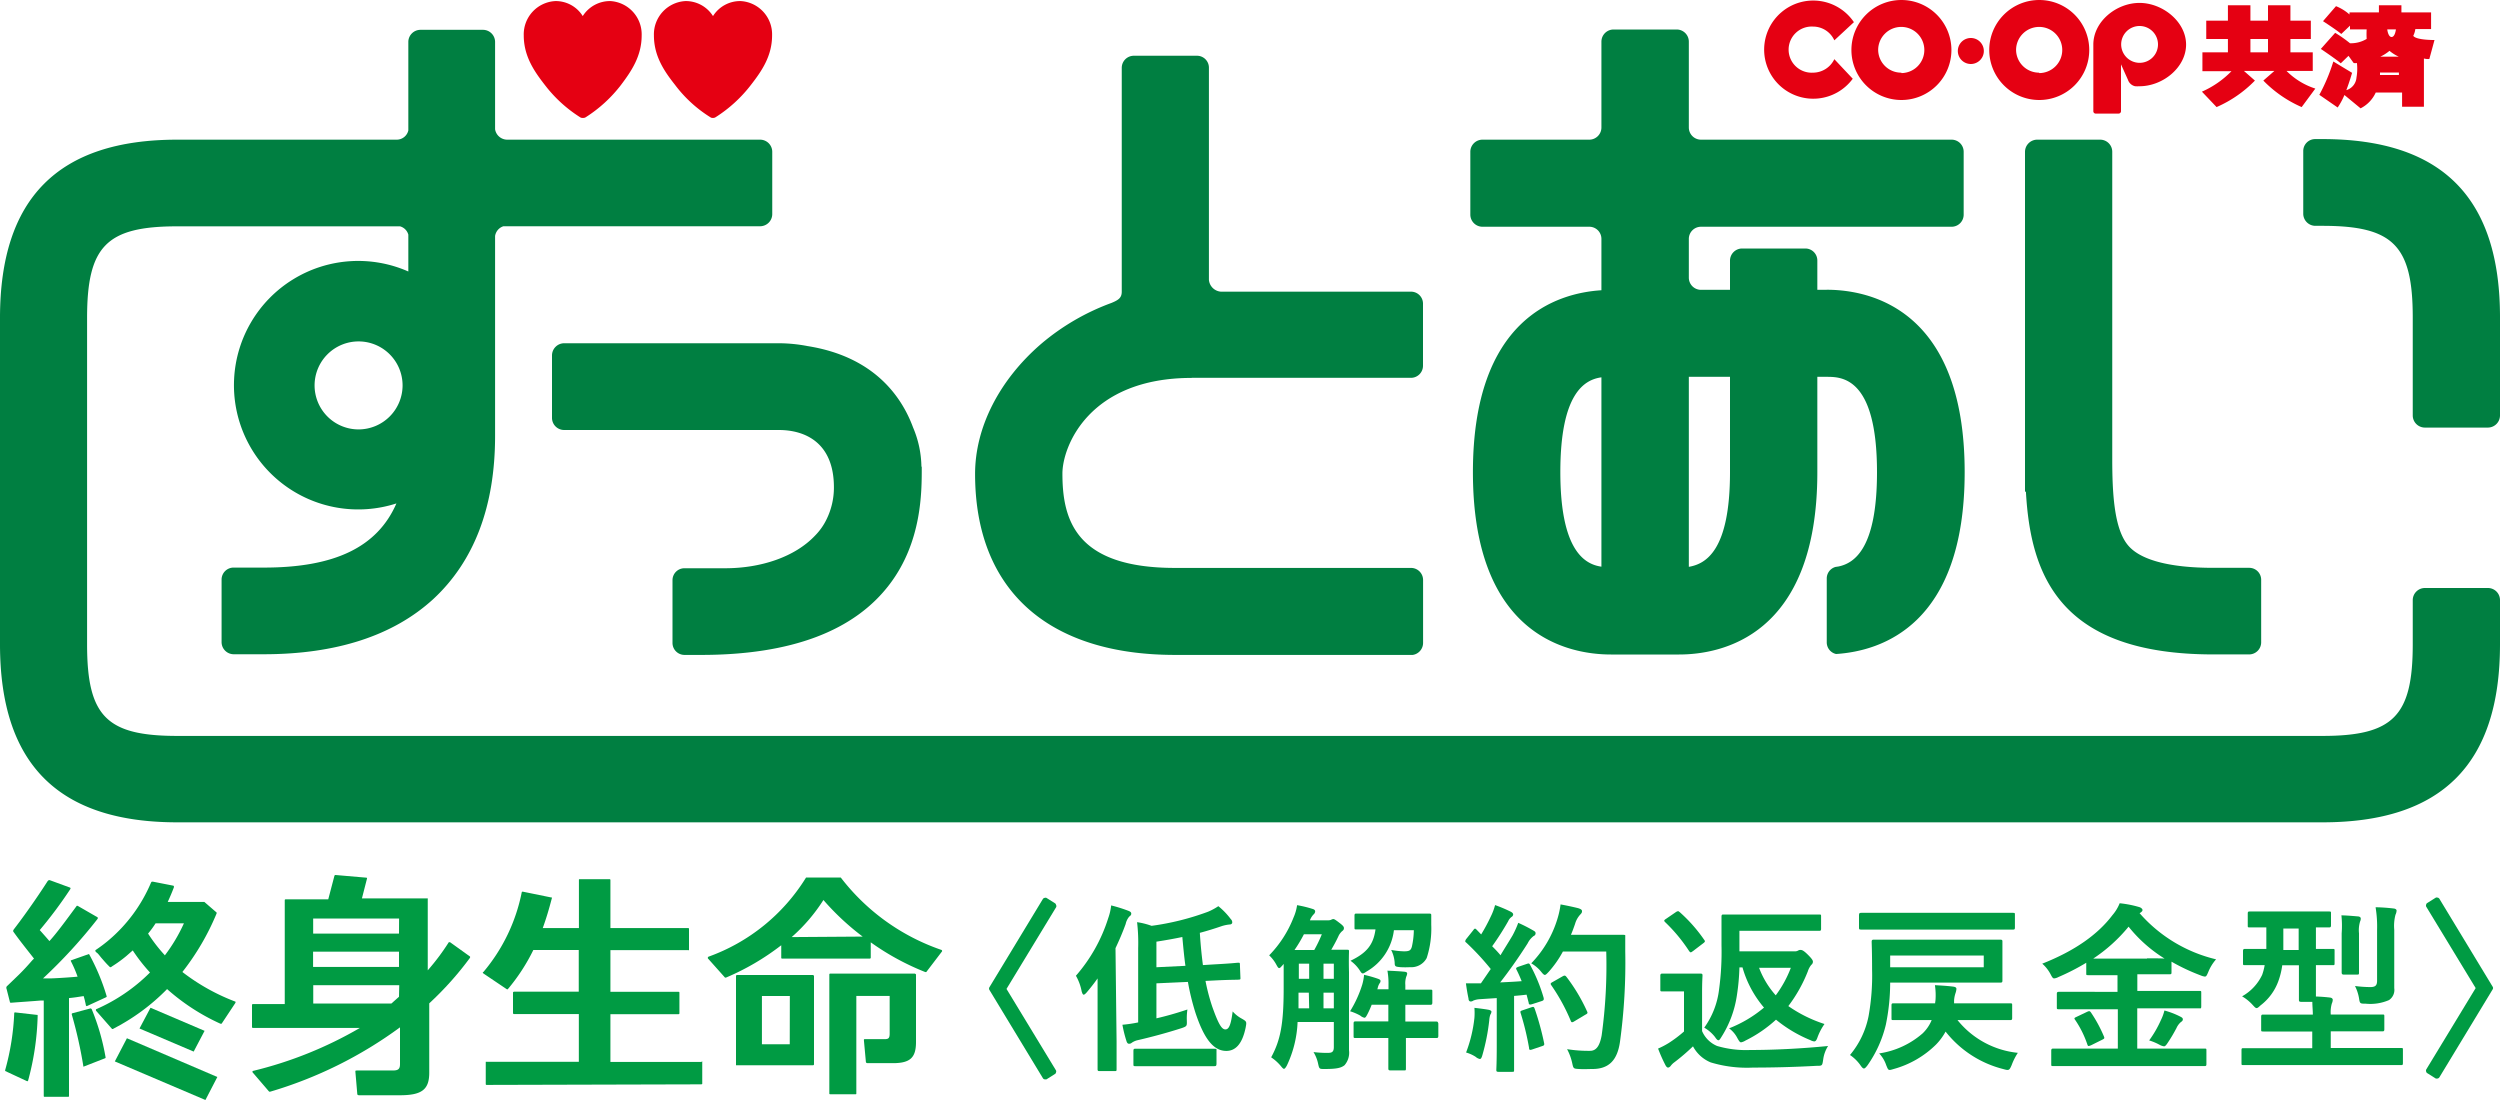 <svg xmlns="http://www.w3.org/2000/svg" viewBox="0 0 300 132">
  <defs>
    <style>
      .a {
        fill: #009b43;
      }

      .b {
        fill: #e50012;
      }

      .c {
        fill: #007f41;
      }
    </style>
  </defs>
  <g>
    <g>
      <g>
        <path class="a" d="M10.9,121l-2.22.59-.07.06v.08A52.44,52.44,0,0,1,10,127.93l0,.06,0,0,.05,0,2.56-1a.09.09,0,0,0,.06-.11A27.11,27.11,0,0,0,11,121.09s-.07-.07-.11-.07Z"/>
        <path class="a" d="M4.47,121.79l-2.64-.3H1.76l-.05.06a29.86,29.86,0,0,1-1.09,6.86c0,.06,0,.11,0,.11l2.62,1.22h.08l.05-.06a32.41,32.41,0,0,0,1.15-7.8c0-.06,0-.09-.09-.11Z"/>
        <path class="a" d="M54,113.06l-.09,0-.05,0a27.31,27.31,0,0,1-2.53,3.38l0-8.53a.19.19,0,0,0,0-.1l-7.9,0,.61-2.38a.08.08,0,0,0-.08-.11L40.26,105a.14.14,0,0,0-.13.1l-.74,2.82H34.28s-.11,0-.11.1l0,12.47H30.36a.11.11,0,0,0-.12.11v2.65a.11.11,0,0,0,.12.1l12.83,0a47.74,47.74,0,0,1-12.83,5.16s-.06,0-.06.07v.09l2,2.33s.06,0,.13,0A50.27,50.27,0,0,0,48,123.28v4.39c0,.6-.19.79-.87.79H42.82c-.14,0-.19,0-.17.2,0,0,.17,1.94.22,2.57,0,.15.08.2.24.2H48c2.64,0,3.51-.7,3.51-2.71l0-8.32a38.44,38.44,0,0,0,4.9-5.48s0-.1,0-.13L54,113.06Zm-6.12,6.55-.91.81H37.59l0-2.2,10.32,0Zm0-3.58-10.31,0V114.2l10.31,0Zm0-4-10.3,0v-1.81l10.31,0Z"/>
        <polygon class="a" points="13.78 127.37 24.65 132 26.08 129.24 15.23 124.59 13.78 127.37 13.78 127.37"/>
        <polygon class="a" points="18.06 120.93 16.74 123.42 23.24 126.19 24.55 123.7 18.06 120.93 18.06 120.93"/>
        <path class="a" d="M21.9,116.62a29.78,29.78,0,0,0,4.09-7,.2.2,0,0,0,0-.12l-1.47-1.27-.06,0H20.13c.26-.57.52-1.17.74-1.76,0-.16,0-.17-.13-.2l-2.39-.47c-.16,0-.16,0-.23.12a18.45,18.45,0,0,1-5.19,7,17.47,17.47,0,0,1-1.42,1.06c-.17.11,0,.27.14.37s.36.41.53.61c.31.35.6.7.92,1,.11.14.19.14.35,0a15.4,15.4,0,0,0,1.69-1.22l.79-.69A20.77,20.77,0,0,0,18,116.7a21,21,0,0,1-6.49,4.42s0,0,0,.07l0,.08,1.94,2.21.08,0,0,0a25,25,0,0,0,6.52-4.79,25.39,25.39,0,0,0,6.41,4.16s.09,0,.13,0l1.67-2.52a.15.15,0,0,0,0-.06.22.22,0,0,0,0-.07,24.62,24.62,0,0,1-6.36-3.55Zm-2.13-2a18.69,18.69,0,0,1-2-2.59,11.72,11.72,0,0,0,.9-1.23h3.4A19.77,19.77,0,0,1,19.77,114.66Z"/>
        <path class="a" d="M10.18,120.07a5.87,5.87,0,0,1,.13.59l.06.07.06,0,2.3-1.06a.17.17,0,0,0,.08-.09,25.38,25.38,0,0,0-2.13-5.1l0,0-2.13.75-.05,0v.1a14.86,14.86,0,0,1,.81,1.87c-.73.07-2.29.18-3.25.21l-.9,0a61.25,61.25,0,0,0,6.57-7.17v-.06l0-.09L9.32,108.7a.23.23,0,0,0-.11,0C8,110.34,6.79,112,5.93,112.93c-.26-.31-.68-.78-1.16-1.32a52.55,52.55,0,0,0,3.61-4.83c.13-.19.12-.25-.09-.31L6,105.63a.27.27,0,0,0-.17,0l-.11.1c-.72,1.13-2.35,3.57-4.06,5.79-.08.13-.13.21,0,.36.78,1.09,1.6,2.1,2.42,3.15l-.22.22c-.5.58-1,1.13-1.59,1.71L.89,118.29a.3.3,0,0,0-.1.38l.4,1.57c0,.06.07.09.12.09,1.73-.13,2.55-.18,3.61-.27l.33,0,0,11.46a.09.09,0,0,0,.09.1H8.2s.08,0,.08-.1l0-11.75c.74-.07,1.09-.14,1.76-.24.06.21.11.4.16.59Z"/>
        <path class="a" d="M84.25,127.43l-11,0v-5.73l8.17,0a.1.1,0,0,0,.11-.1l0-2.48a.09.09,0,0,0-.09-.1l-8.19,0v-5l9.34,0a.14.14,0,0,0,.09,0v-2.55s0-.1-.09-.1l-9.34,0,0-5.77a.1.1,0,0,0-.1-.1H69.6c-.09,0-.13,0-.13.1l0,5.77-4.34,0c.43-1.2.71-2.13,1.1-3.61l0-.06a.14.14,0,0,0-.06,0L62.74,107c-.06,0-.1,0-.13.07A21.25,21.25,0,0,1,58,116.65c-.06,0-.06,0-.06.08l.06.08,2.82,1.9a.18.18,0,0,0,.11,0A22.87,22.87,0,0,0,64,114h5.45v5l-7.78,0s-.11.05-.11.1v2.48a.13.13,0,0,0,.11.11l7.79,0,0,5.73-11.07,0a.14.14,0,0,0-.1,0v2.66a.1.1,0,0,0,.1.11l25.79-.07s.09-.05.09-.05v-2.66a.1.1,0,0,0-.09-.1Z"/>
        <path class="a" d="M113,114a25.79,25.79,0,0,1-12.11-8.7l-.1,0h-4l-.06,0A22.82,22.82,0,0,1,85,114.81l-.06.08V115L87,117.31l.06,0,.06,0a29.7,29.7,0,0,0,6.63-3.88v1.5a.09.09,0,0,0,.09.1l10.53,0a.11.11,0,0,0,.12-.11v-1.84a30.55,30.55,0,0,0,6.55,3.57l.11,0,1.9-2.49a.14.14,0,0,0,0-.07A.14.14,0,0,0,113,114Zm-18-1.55A20.58,20.58,0,0,0,98.81,108a30.54,30.54,0,0,0,4.71,4.39Z"/>
        <path class="a" d="M109.83,116.83l-10.2,0a.11.11,0,0,0-.11.1l0,14.28c0,.05,0,.1.13.1l3,0c.07,0,.11,0,.11-.09l0-11.71h4V124c0,.57-.12.7-.63.7l-2.32,0c-.12,0-.15,0-.14.15l.23,2.51c0,.15.07.22.23.22l3,0c2.09,0,2.79-.65,2.79-2.54l0-8.07s0-.1-.1-.1Z"/>
        <path class="a" d="M97.63,117H88.44a.14.14,0,0,0-.12.12l0,10.62,0,.09,9.26,0a.12.12,0,0,0,.1-.1l0-10.62s-.06-.1-.12-.1Zm-2.86,8.31H91.43l0-5.79h3.35Z"/>
      </g>
      <g>
        <path class="a" d="M126.72,108.58a.27.27,0,0,0-.14-.2l-1-.63a.29.29,0,0,0-.24,0,.3.3,0,0,0-.2.14l-6.41,10.58a.31.31,0,0,0,0,.32l6.41,10.58a.32.32,0,0,0,.19.15h.08a.33.33,0,0,0,.17,0l1-.63a.27.27,0,0,0,.14-.2.29.29,0,0,0,0-.24l-5.94-9.78,5.94-9.78A.29.29,0,0,0,126.72,108.58Z"/>
        <path class="a" d="M145.72,125.85c-.13,0-.76,0-2.65,0H138.9c-1.89,0-2.54,0-2.67,0s-.22,0-.22.23v1.6c0,.24,0,.26.22.26s.78,0,2.67,0h4.17c1.89,0,2.52,0,2.65,0s.26,0,.26-.26v-1.6C146,125.87,146,125.85,145.72,125.85Z"/>
        <path class="a" d="M149,122.23a3.9,3.9,0,0,1-1.08-.86c-.2,1.53-.42,2.16-.87,2.16s-.83-.63-1.57-2.7a23.91,23.91,0,0,1-.82-3.12l1.19-.06c1.87-.09,2.54-.07,2.76-.09s.26,0,.24-.26l-.06-1.51c0-.24,0-.28-.27-.26s-.84.09-2.71.19l-1.46.09c-.15-1.15-.28-2.42-.37-3.87.9-.24,1.74-.5,2.61-.8a4.68,4.68,0,0,1,.94-.2c.21,0,.34-.1.34-.25a.52.52,0,0,0-.17-.39,8.53,8.53,0,0,0-1.5-1.56,6.92,6.92,0,0,1-1.24.67,31.38,31.38,0,0,1-6.77,1.69,8.87,8.87,0,0,0-1.74-.44,21.51,21.51,0,0,1,.13,3.12v8.91a15.77,15.77,0,0,1-1.89.28,14.73,14.73,0,0,0,.5,2c.06.17.15.28.28.28a.46.46,0,0,0,.33-.11,2,2,0,0,1,.73-.32c1.61-.37,3.55-.89,5.28-1.45.63-.22.63-.26.61-.91a7.22,7.22,0,0,1,.07-1.32c-1.37.46-2.59.8-3.72,1.06V118l3.78-.17a28.58,28.58,0,0,0,.91,3.72c1,3,2.11,4.56,3.7,4.56,1,0,1.89-.69,2.32-2.81C149.61,122.6,149.61,122.58,149,122.23Zm-10.23-6.16V113c1.09-.17,2.11-.35,3.11-.56.11,1.21.22,2.38.37,3.46Z"/>
        <path class="a" d="M133.86,113.78c.44-.93.85-1.88,1.22-2.9a2.08,2.08,0,0,1,.43-.89c.18-.13.24-.21.24-.36s-.11-.24-.34-.33a17.4,17.4,0,0,0-2.07-.65,6.7,6.7,0,0,1-.35,1.52,19.32,19.32,0,0,1-3.88,6.92,5.94,5.94,0,0,1,.69,1.88c.09.28.15.39.24.39s.2-.09.37-.28c.46-.54.89-1.09,1.3-1.67,0,1,0,1.9,0,2.68V125c0,2.12,0,3.16,0,3.29s0,.24.21.24h1.83c.21,0,.24,0,.24-.24s0-1.17,0-3.29Z"/>
        <path class="a" d="M161.88,114.21c0-.22,0-.24-.26-.24s-.59,0-1.87,0c.28-.48.57-1,.85-1.6a1.84,1.84,0,0,1,.43-.61c.2-.15.24-.24.24-.39s-.08-.28-.54-.63-.61-.45-.72-.45a.49.49,0,0,0-.28.09,1.11,1.11,0,0,1-.41.06h-2.13a2,2,0,0,1,.46-.73.49.49,0,0,0,.17-.35c0-.13-.11-.24-.35-.3a13.55,13.55,0,0,0-1.82-.44,5.53,5.53,0,0,1-.42,1.47,13.54,13.54,0,0,1-2.93,4.55,4.37,4.37,0,0,1,.85,1.1c.15.28.24.43.35.43s.19-.11.37-.3l.17-.2v2.92c0,4.24-.37,6.21-1.5,8.29a5.47,5.47,0,0,1,1.24,1.14c.13.15.22.24.3.24s.2-.13.35-.41a13.36,13.36,0,0,0,1.28-5.21h4.35v3c0,.52-.18.68-.57.7s-1.11,0-1.87-.09a4.34,4.34,0,0,1,.55,1.38c.15.67.15.65.82.65,1.41,0,1.94-.13,2.35-.45a2.28,2.28,0,0,0,.54-1.8c0-.86,0-1.92,0-2.9v-6.46C161.84,115.14,161.88,114.34,161.88,114.21ZM157.1,121h-1.28c0-.56,0-1.21,0-1.88h1.24Zm0-3.54h-1.24v-1.82h1.24Zm.61-3.46h-2.37a16.84,16.84,0,0,0,1.13-1.89h2.15A15.71,15.71,0,0,1,157.71,114Zm2.35,7h-1.24v-1.88h1.24Zm0-3.54h-1.24v-1.82h1.24Z"/>
        <path class="a" d="M172.29,122.58c-.13,0-.76,0-2.65,0h-1v-2c2.15,0,2.91,0,3,0s.24,0,.24-.25V119c0-.22,0-.24-.24-.24s-.89,0-3,0v-.56a2.6,2.6,0,0,1,.11-1,1.14,1.14,0,0,0,.11-.37c0-.13-.09-.19-.29-.22-.6-.06-1.37-.1-2.08-.13a8.55,8.55,0,0,1,.13,1.67v.56h-1.35l.05-.11a1.58,1.58,0,0,1,.28-.67.35.35,0,0,0,.06-.23c0-.11-.11-.18-.34-.26a14.26,14.26,0,0,0-1.63-.46,6.32,6.32,0,0,1-.22,1.17,13.86,13.86,0,0,1-1.46,3.2,6.4,6.4,0,0,1,1.22.52,1.11,1.11,0,0,0,.5.26c.13,0,.22-.15.39-.48s.33-.69.48-1.08h2v2h-1.26c-1.89,0-2.54,0-2.67,0s-.24,0-.24.24v1.49c0,.24,0,.26.24.26s.78,0,2.67,0h1.26v.86c0,1.8,0,2.66,0,2.79s0,.24.27.24h1.6c.22,0,.24,0,.24-.24s0-1,0-2.79v-.86h1c1.89,0,2.52,0,2.65,0s.24,0,.24-.26v-1.49C172.53,122.6,172.5,122.58,172.29,122.58Z"/>
        <path class="a" d="M162.06,115.29a4.36,4.36,0,0,1,1.06,1.08c.2.31.28.44.41.44s.24-.09.48-.24a6.61,6.61,0,0,0,3.26-4.95h2.39a9.53,9.53,0,0,1-.24,2c-.13.43-.3.54-.94.54a9.49,9.49,0,0,1-1.54-.17,4.15,4.15,0,0,1,.42,1.51c0,.5.1.5.69.56a9.73,9.73,0,0,0,1.15,0,2.09,2.09,0,0,0,2-1.09,11.37,11.37,0,0,0,.55-4l0-1.09c0-.19,0-.25-.26-.25s-.74,0-2.52,0h-3.67c-1.8,0-2.39,0-2.52,0s-.24,0-.24.23v1.43c0,.22,0,.24.24.24s.67,0,2.28,0C164.81,113.37,164,114.36,162.06,115.29Z"/>
        <path class="a" d="M194.81,112.18c-.13,0-.63,0-2.19,0h-4.11c.19-.43.35-.89.5-1.32a2.74,2.74,0,0,1,.61-1.1c.19-.2.22-.26.22-.43s-.18-.26-.46-.35c-.44-.11-1.28-.3-2.11-.45a10.49,10.49,0,0,1-.41,1.83,13.12,13.12,0,0,1-3.11,5.24,4.22,4.22,0,0,1,1.18,1c.21.26.34.39.45.39s.24-.13.48-.39a12.47,12.47,0,0,0,1.69-2.42h5.2a61.49,61.49,0,0,1-.55,10.06c-.21,1.14-.58,1.86-1.39,1.86a16.35,16.35,0,0,1-2.76-.2,6.38,6.38,0,0,1,.61,1.65c.15.69.15.69.81.73s1.17,0,1.62,0c2,0,3-1.08,3.31-3.28a69.78,69.78,0,0,0,.63-10.84c0-.6,0-1.19,0-1.79C195.07,112.22,195,112.18,194.81,112.18Z"/>
        <path class="a" d="M184.17,121.07c-.09-.24-.13-.29-.39-.2l-1.09.37c-.26.09-.28.13-.2.37a33.08,33.08,0,0,1,1,4.15c0,.22.07.28.39.17l1.15-.39c.28-.08.31-.15.26-.39A33.34,33.34,0,0,0,184.17,121.07Z"/>
        <path class="a" d="M188.88,122.58l1.37-.82c.26-.13.3-.2.19-.41a20.91,20.91,0,0,0-2.47-4.13c-.13-.15-.2-.2-.44-.07l-1.21.69c-.29.15-.29.22-.13.44a22.78,22.78,0,0,1,2.28,4.17C188.55,122.69,188.64,122.73,188.88,122.58Z"/>
        <path class="a" d="M178.61,121.17c-.44-.08-1-.15-1.68-.23a7.89,7.89,0,0,1,0,1.21,16.46,16.46,0,0,1-1,4.15,4.35,4.35,0,0,1,1.15.52,1.11,1.11,0,0,0,.5.26c.13,0,.22-.15.31-.48a24.77,24.77,0,0,0,.82-4.15,2.54,2.54,0,0,1,.13-.69.73.73,0,0,0,.13-.33C179,121.33,178.87,121.22,178.61,121.17Z"/>
        <path class="a" d="M181.69,119.51q.75-.06,1.5-.15l.26,1c0,.19.13.22.37.15l1.15-.37c.28-.08.32-.19.26-.43a19.58,19.58,0,0,0-1.61-3.91c-.11-.2-.15-.22-.41-.13l-1,.34c-.28.11-.33.16-.22.37.22.43.42.89.61,1.36-.85.07-1.74.11-2.58.15,1-1.27,2.19-2.94,3.3-4.69a2.43,2.43,0,0,1,.72-.88.34.34,0,0,0,.23-.33c0-.13-.06-.21-.26-.32a18,18,0,0,0-1.82-.93,11.42,11.42,0,0,1-.67,1.49c-.48.82-1,1.62-1.46,2.4-.3-.37-.63-.71-1-1.08a34,34,0,0,0,1.92-3,1.26,1.26,0,0,1,.41-.52.37.37,0,0,0,.19-.28c0-.13-.08-.23-.28-.34a16.74,16.74,0,0,0-1.89-.8,7,7,0,0,1-.5,1.34,21.39,21.39,0,0,1-1.17,2.18l-.54-.56c-.09-.09-.13-.13-.2-.13s-.13.07-.22.2l-.8,1a.66.66,0,0,0-.15.29c0,.06,0,.1.13.19a31.07,31.07,0,0,1,2.93,3.16L177.71,118c-.56,0-1.15,0-1.8,0,.11.8.2,1.3.31,1.82,0,.21.1.36.26.36a.54.54,0,0,0,.32-.11,2.49,2.49,0,0,1,.81-.17l2-.13v5.78c0,2-.05,2.7-.05,2.83s0,.24.24.24h1.65c.22,0,.24,0,.24-.24s0-.84,0-2.83Z"/>
        <path class="a" d="M206.06,125.52a3.37,3.37,0,0,1-1.81-1.79v-4.61c0-1.32.05-1.92.05-2.05s0-.24-.24-.24-.48,0-1.63,0h-1.35c-1.17,0-1.47,0-1.58,0s-.26,0-.26.24v1.64c0,.24,0,.26.26.26s.41,0,1.58,0h1v4.81a15.12,15.12,0,0,1-1.83,1.38,10,10,0,0,1-1.28.67,18.47,18.47,0,0,0,.89,2c.09.18.22.28.3.28s.22-.06.33-.21a2,2,0,0,1,.44-.43,25,25,0,0,0,2.23-1.91,4.22,4.22,0,0,0,2.13,1.93,15,15,0,0,0,5.08.62c2.26,0,4.85-.06,7.61-.21.69,0,.69,0,.8-.74a4,4,0,0,1,.59-1.64c-3.24.32-6.54.48-9.34.48A12.36,12.36,0,0,1,206.06,125.52Z"/>
        <path class="a" d="M202.69,114.12c.07.09.13.16.2.16s.15-.07.28-.16l1.22-.93c.26-.19.23-.26.1-.43a18.27,18.27,0,0,0-2.93-3.31c-.09-.06-.13-.11-.19-.11a.68.68,0,0,0-.29.13l-1.17.8c-.24.16-.26.22-.09.39A19.48,19.48,0,0,1,202.69,114.12Z"/>
        <path class="a" d="M205.8,124.44c.17.26.3.39.41.39s.2-.13.37-.41a12.68,12.68,0,0,0,1.85-5,25.91,25.91,0,0,0,.3-3.33h.37a12.79,12.79,0,0,0,2.58,4.82,14.94,14.94,0,0,1-4.19,2.49,3.34,3.34,0,0,1,1,1.18c.2.35.29.5.44.5a1.54,1.54,0,0,0,.52-.21,15.68,15.68,0,0,0,3.67-2.51,16.14,16.14,0,0,0,4.13,2.46,1.29,1.29,0,0,0,.45.15c.18,0,.29-.15.42-.54a6.86,6.86,0,0,1,.82-1.55,16.29,16.29,0,0,1-4.34-2.15,17.58,17.58,0,0,0,2.34-4.17,2.3,2.3,0,0,1,.42-.78.47.47,0,0,0,.19-.37c0-.13-.06-.3-.58-.82s-.72-.6-.92-.6a.5.5,0,0,0-.28.08.81.81,0,0,1-.46.09h-6.58v-2.46h6.69c2,0,2.74,0,2.87,0s.24,0,.24-.24V110c0-.24,0-.26-.24-.26s-.83,0-2.87,0h-5.69c-2,0-2.78,0-2.91,0s-.24,0-.24.26,0,1.17,0,3.42a33.46,33.46,0,0,1-.29,5.3,9.83,9.83,0,0,1-1.78,4.6A4.48,4.48,0,0,1,205.8,124.44Zm9.1-8.3a13.67,13.67,0,0,1-1.81,3.3,10.51,10.51,0,0,1-2-3.3Z"/>
        <path class="a" d="M223.35,111.55c.13,0,.8,0,2.78,0h12.64c2,0,2.67,0,2.8,0s.22,0,.22-.22v-1.55c0-.22,0-.24-.22-.24s-.83,0-2.8,0H226.13c-2,0-2.65,0-2.78,0s-.27,0-.27.24v1.55C223.08,111.53,223.11,111.55,223.35,111.55Z"/>
        <path class="a" d="M226.82,117.91h10.23c2.11,0,2.87,0,3,0s.24,0,.24-.22,0-.49,0-1.53v-1.64c0-1,0-1.39,0-1.52s0-.24-.24-.24-.89,0-3,0h-9.21c-2.13,0-2.91,0-3,0s-.24,0-.24.24.05,1.13.05,3.33a27.53,27.53,0,0,1-.42,5.6A10.4,10.4,0,0,1,222,126.6a4.89,4.89,0,0,1,1.26,1.24c.17.25.3.38.41.38s.24-.13.43-.38a14.21,14.21,0,0,0,2.2-4.87A25,25,0,0,0,226.82,117.91Zm0-3.25h11.23v1.41H226.82Z"/>
        <path class="a" d="M234.9,122.41h3.3c2.11,0,2.85,0,3,0s.26,0,.26-.24v-1.53c0-.22,0-.24-.26-.24s-.87,0-3,0h-3.71l0-.37a3.6,3.6,0,0,1,.18-.88,1.86,1.86,0,0,0,.1-.48c0-.15-.1-.24-.41-.28-.74-.09-1.48-.13-2.17-.17a8.06,8.06,0,0,1,.07,1.79l-.05.39h-2c-2.13,0-2.87,0-3,0s-.23,0-.23.24v1.53c0,.22,0,.24.23.24s.87,0,2.91,0h1.68a4.66,4.66,0,0,1-1.09,1.6,10.21,10.21,0,0,1-5.21,2.4,3.77,3.77,0,0,1,.84,1.4c.27.65.24.67.87.48a11.62,11.62,0,0,0,5.11-2.94,7,7,0,0,0,1.15-1.56,12.77,12.77,0,0,0,6.93,4.5c.67.19.72.17,1-.48a7.23,7.23,0,0,1,.74-1.47A10.67,10.67,0,0,1,234.9,122.41Z"/>
        <path class="a" d="M259.73,121.26a5.48,5.48,0,0,1-.42,1.15,13.16,13.16,0,0,1-1.41,2.44,6.92,6.92,0,0,1,1.28.54,1.5,1.5,0,0,0,.5.17c.11,0,.2-.08.35-.28a18.39,18.39,0,0,0,1.15-1.92,2.08,2.08,0,0,1,.5-.69c.15-.11.26-.18.26-.35s-.13-.24-.39-.37A9.7,9.7,0,0,0,259.73,121.26Z"/>
        <path class="a" d="M256.75,109.58a.46.46,0,0,0,.13-.08c.18-.13.22-.2.22-.31s-.17-.28-.39-.34a12.71,12.71,0,0,0-2.35-.46,5,5,0,0,1-.87,1.43c-1.73,2.29-4.47,4.26-8.42,5.82a4.48,4.48,0,0,1,1,1.27c.19.37.28.5.43.5a1.38,1.38,0,0,0,.52-.17,26.72,26.72,0,0,0,3.33-1.71v1.28c0,.19,0,.21.24.21s.78,0,2.67,0h.84v2H250c-2.07,0-2.78,0-2.91,0s-.27,0-.27.23v1.63c0,.21,0,.23.27.23s.84,0,2.91,0h4.14v4.72h-4.95c-2,0-2.65,0-2.78,0s-.26,0-.26.24v1.64c0,.2,0,.22.26.22s.81,0,2.78,0h12.54c2,0,2.67,0,2.8,0s.24,0,.24-.22v-1.64c0-.22,0-.24-.24-.24s-.81,0-2.8,0h-5.26V121H261c2.06,0,2.78,0,2.91,0s.24.07.24-.23v-1.63c0-.21,0-.23-.24-.23s-.85,0-2.91,0h-4.52v-2h1.17c1.89,0,2.54,0,2.7,0s.23,0,.23-.21v-1.3a23.68,23.68,0,0,0,3.48,1.64,1.86,1.86,0,0,0,.52.15c.18,0,.24-.15.41-.54a5.21,5.21,0,0,1,.94-1.53A17.59,17.59,0,0,1,256.75,109.58Zm.89,5.45H253.3c-1,0-1.7,0-2.11,0a19.12,19.12,0,0,0,4.24-3.83,16.89,16.89,0,0,0,4.32,3.83C259.34,115,258.68,115,257.64,115Z"/>
        <path class="a" d="M250.93,125.43l1.35-.67c.26-.13.28-.17.19-.39a16.53,16.53,0,0,0-1.54-2.85c-.15-.22-.22-.22-.5-.09l-1.24.59c-.28.13-.32.17-.17.37a12.06,12.06,0,0,1,1.48,3C250.58,125.56,250.6,125.56,250.93,125.43Z"/>
        <path class="a" d="M284.42,118.45a15,15,0,0,1-1.82-.13,5.26,5.26,0,0,1,.48,1.45c.1.67.13.67.78.67a5.62,5.62,0,0,0,2.82-.43,1.46,1.46,0,0,0,.63-1.43c0-.76,0-1.73,0-2.86v-4.15a5.26,5.26,0,0,1,.15-1.81,1.2,1.2,0,0,0,.13-.5c0-.11-.13-.22-.35-.24a21.13,21.13,0,0,0-2.17-.15,14.33,14.33,0,0,1,.18,2.75v6.12C285.23,118.25,285.05,118.45,284.42,118.45Z"/>
        <path class="a" d="M281,114.69c0,1.32,0,1.92,0,2s0,.26.23.26h1.59c.24,0,.26,0,.26-.26s0-.73,0-2V112a3.64,3.64,0,0,1,.13-1.42.77.77,0,0,0,.08-.37c0-.11-.1-.22-.32-.24-.74-.06-1.22-.11-2-.13A12.27,12.27,0,0,1,281,112Z"/>
        <path class="a" d="M288.14,125.76c-.13,0-.79,0-2.7,0h-5.75v-2h3.19c2.13,0,2.87,0,3,0s.24,0,.24-.24V122c0-.24,0-.26-.24-.26s-.87,0-3,0h-3.19a3.7,3.7,0,0,1,.13-1.32,1.15,1.15,0,0,0,.11-.45c0-.13-.13-.24-.31-.26-.58-.07-1.13-.11-1.71-.13,0-.37,0-1,0-2.06v-1.7l2,0c.22,0,.24,0,.24-.26v-1.45c0-.22,0-.24-.24-.24s-.63,0-2,0v-2.58c1.05,0,1.46,0,1.57,0s.24,0,.24-.24v-1.43c0-.22,0-.24-.24-.24s-.76,0-2.65,0h-4.22c-1.89,0-2.52,0-2.65,0s-.23,0-.23.24v1.43c0,.21,0,.24.23.24s.63,0,2,0v1.1c0,.55,0,1,0,1.48-1.78,0-2.46,0-2.56,0s-.24,0-.24.24v1.45c0,.24,0,.26.24.26l2.36,0a6.63,6.63,0,0,1-.3,1.16,5.78,5.78,0,0,1-2.41,2.58,5.34,5.34,0,0,1,1.24,1c.26.28.37.41.5.41s.24-.11.47-.32a6.39,6.39,0,0,0,2.13-2.88,9,9,0,0,0,.48-1.94h2v1.7c0,1.58,0,2.3,0,2.43s0,.26.24.26h1.37c0,.51.06,1,.06,1.53H274.6c-2.1,0-2.84,0-3,0s-.26,0-.26.26v1.53c0,.22,0,.24.26.24s.87,0,3,0h2.87v2h-5.56c-1.91,0-2.58,0-2.71,0s-.22,0-.22.22v1.57c0,.22,0,.24.22.24s.8,0,2.71,0h13.53c1.91,0,2.57,0,2.7,0s.21,0,.21-.24V126C288.35,125.78,288.35,125.76,288.14,125.76ZM275.84,114H274c0-.37,0-.78,0-1.19v-1.39h1.84Z"/>
        <path class="a" d="M299.14,118.44l-6.41-10.58a.3.3,0,0,0-.2-.14.33.33,0,0,0-.24,0l-1,.63a.28.28,0,0,0-.15.2.34.34,0,0,0,0,.24l5.94,9.78-5.94,9.78a.34.34,0,0,0,0,.24.28.28,0,0,0,.15.2l1,.63a.33.33,0,0,0,.17,0h.07a.35.35,0,0,0,.2-.15l6.41-10.58A.31.31,0,0,0,299.14,118.44Z"/>
      </g>
    </g>
    <g>
      <g>
        <path class="b" d="M222.33,9.45a5.89,5.89,0,1,1,.14-6.79l-2.35,2.18a2.8,2.8,0,0,0-2.55-1.65,2.77,2.77,0,1,0,0,5.53,2.85,2.85,0,0,0,2.55-1.62l2.21,2.35Z"/>
        <path class="b" d="M236.5,7.68a1.56,1.56,0,1,0-1.56-1.57,1.56,1.56,0,0,0,1.56,1.57Z"/>
        <path class="b" d="M222.17,6a6,6,0,1,1,6,6,6,6,0,0,1-6-6Zm6,2.77A2.77,2.77,0,1,0,225.38,6,2.76,2.76,0,0,0,228.16,8.72Z"/>
        <path class="b" d="M238.71,6a6,6,0,1,1,6,6,6,6,0,0,1-6-6Zm6,2.77A2.77,2.77,0,1,0,241.93,6,2.76,2.76,0,0,0,244.69,8.72Z"/>
        <path class="b" d="M254.52,7.69v5.66a.29.29,0,0,1-.28.28h-2.77a.28.28,0,0,1-.27-.28v-8c0-2.77,2.76-5,5.54-5s5.59,2.26,5.59,5-2.79,5-5.59,5a4.41,4.41,0,0,1-.52,0,1.16,1.16,0,0,1-.86-.76l-.84-1.87Zm2.22-.15a2.21,2.21,0,1,0-2.2-2.21A2.22,2.22,0,0,0,256.74,7.54Z"/>
        <path class="b" d="M272.91,8.51h-3.64l1.32,1.16a14.55,14.55,0,0,1-4.6,3.18L264.23,11a11.33,11.33,0,0,0,3.55-2.46h-3.49V6.28h3.06V4.68h-2.6V2.48h2.6V.63h2.7V2.48h2.11V.63h2.69V2.48h2.45v2.2h-2.45v1.6h2.68V8.51h-3.15a8.58,8.58,0,0,0,3.46,2.12l-1.64,2.22a14.55,14.55,0,0,1-4.6-3.18l1.32-1.15Zm-.75-3.83h-2.11v1.6h2.11Z"/>
        <path class="b" d="M284,4.67a9.8,9.8,0,0,1,0-1.14h-2V3.08l-1.05,1c-.43-.4-2.19-1.54-2.19-1.54L280.32.74a5.54,5.54,0,0,1,1.62,1V1.49h3.53V.63h2.7v.86h3.56v2h-1.89a2.54,2.54,0,0,1-.25.81c.36.53,2.55.5,2.55.5l-.62,2.28a2,2,0,0,1-.65-.06v5.79h-2.62V11.1h-3.16A3.94,3.94,0,0,1,283.27,13l-1.94-1.6a8.07,8.07,0,0,1-.81,1.5l-2.2-1.52a21.83,21.83,0,0,0,1.68-4l2.25,1.36s-.28,1-.69,2.08a1.72,1.72,0,0,0,1.22-1.53,6,6,0,0,0,.05-1.73,1,1,0,0,1-.39,0l-.62-.86-.93.9c-.43-.41-2.39-1.73-2.39-1.73l1.72-1.93A15.48,15.48,0,0,1,282,5.19a3.65,3.65,0,0,0,2-.52ZM285.6,9h2.27V8.7H285.6Zm2.25-2.2a4.91,4.91,0,0,1-1.11-.7,5.15,5.15,0,0,1-1.1.7Zm-1.38-3.27s.1.91.52.91.52-.91.52-.91Z"/>
      </g>
      <g>
        <path class="c" d="M110.57,56a12.45,12.45,0,0,0-1-4.7c-1.39-3.77-4.73-8.51-12.66-9.77a18.53,18.53,0,0,0-3.42-.34H67.67a1.47,1.47,0,0,0-1.43,1.43v7.54a1.46,1.46,0,0,0,1.47,1.44H93.46c3.17,0,6.61,1.53,6.61,6.88a8.65,8.65,0,0,1-.87,3.81,7.31,7.31,0,0,1-1.41,2c-2.42,2.55-6.49,3.9-10.77,3.9H82.14a1.43,1.43,0,0,0-1.44,1.43v7.52a1.44,1.44,0,0,0,1.44,1.45h2c10.77,0,18.4-2.86,22.66-8.54,3.81-5.06,3.81-11,3.81-13.85V56Z"/>
        <path class="c" d="M298.54,70.56H291A1.46,1.46,0,0,0,289.53,72v5.31c0,8.61-2.33,11-10.84,11H21.28c-8.51,0-10.83-2.36-10.83-11V38.16c0-8.62,2.32-11,10.83-11H48a1.42,1.42,0,0,1,1,1v4.42a14.91,14.91,0,1,0-1.43,27.83c-2.29,5.26-7.43,7.7-15.89,7.7H28.05a1.44,1.44,0,0,0-1.46,1.43v7.52a1.46,1.46,0,0,0,1.46,1.45h3.59c8.72,0,15.54-2.23,20.32-6.59,4.94-4.56,7.45-11.15,7.45-19.6v-24a1.46,1.46,0,0,1,1-1.17h30.8a1.46,1.46,0,0,0,1.46-1.45V18.22a1.46,1.46,0,0,0-1.44-1.46H60.85a1.48,1.48,0,0,1-1.44-1.25V5A1.46,1.46,0,0,0,58,3.58H50.42A1.46,1.46,0,0,0,49,5V15.65a1.43,1.43,0,0,1-1.4,1.11H21.28C7,16.76,0,23.77,0,38.16V77.31C0,91.69,7,98.68,21.28,98.68H278.69c14.34,0,21.31-7,21.31-21.37V72A1.45,1.45,0,0,0,298.54,70.56ZM43,51.53a5.28,5.28,0,1,1,5.31-5.27A5.29,5.29,0,0,1,43,51.53Z"/>
        <path class="c" d="M269.91,68.14h-4.3c-5.44,0-8.94-1-10.34-2.82-1.57-2-1.8-6.14-1.8-10.25V18.22A1.45,1.45,0,0,0,252,16.76h-7.55A1.47,1.47,0,0,0,243,18.21V59h.11c.56,10.07,4.06,19.53,22.48,19.53h4.3a1.45,1.45,0,0,0,1.45-1.45V69.57a1.43,1.43,0,0,0-1.45-1.43Z"/>
        <path class="c" d="M278.69,16.69h-.87a1.43,1.43,0,0,0-1.43,1.45v7.52a1.46,1.46,0,0,0,1.46,1.44h.84c8.51,0,10.84,2.36,10.84,11V49.88A1.46,1.46,0,0,0,291,51.31h7.55A1.46,1.46,0,0,0,300,49.86V38.07c0-14.39-7-21.38-21.31-21.38Z"/>
        <path class="c" d="M143,45.34h26.31a1.45,1.45,0,0,0,1.45-1.44V36.39A1.44,1.44,0,0,0,169.27,35H146.51a1.56,1.56,0,0,1-1.44-1.41V8.11a1.43,1.43,0,0,0-1.45-1.42h-7.55a1.45,1.45,0,0,0-1.46,1.45V35c0,.73-.38,1-1.23,1.35a27.77,27.77,0,0,0-8.46,4.93c-5,4.32-7.91,10-7.91,15.59,0,13.91,8.72,21.72,24,21.72h28.52a1.46,1.46,0,0,0,1.24-1.44V69.59a1.45,1.45,0,0,0-1.45-1.44H141c-11.91,0-13.51-5.74-13.51-11.32,0-3.24,3.17-11.48,15.51-11.48Z"/>
        <path class="b" d="M73.27.13a3.86,3.86,0,0,0-3.34,1.8,3.81,3.81,0,0,0-3.3-1.8,4,4,0,0,0-3.78,4.12c0,2.48,1.25,4.3,2.52,5.93a16.22,16.22,0,0,0,4.23,3.88.45.45,0,0,0,.29.09H70a.52.52,0,0,0,.3-.09,16.46,16.46,0,0,0,4.23-3.88C75.77,8.53,77,6.73,77,4.25A4,4,0,0,0,73.27.13Z"/>
        <path class="b" d="M88.89.13a3.84,3.84,0,0,0-3.33,1.8A3.85,3.85,0,0,0,82.24.13a4,4,0,0,0-3.77,4.12c0,2.48,1.24,4.3,2.53,5.93a15.62,15.62,0,0,0,4.23,3.88.42.42,0,0,0,.27.09h.07a.51.51,0,0,0,.31-.09,16.48,16.48,0,0,0,4.24-3.88c1.28-1.65,2.53-3.45,2.53-5.93A4,4,0,0,0,88.89.13Z"/>
        <path class="c" d="M219.18,34.78h-1.1V31.3a1.44,1.44,0,0,0-1.44-1.48h-7.59a1.46,1.46,0,0,0-1.45,1.48v3.48h-3.48a1.46,1.46,0,0,1-1.46-1.45V28.66a1.46,1.46,0,0,1,1.46-1.45H234.2a1.45,1.45,0,0,0,1.44-1.47V18.22a1.45,1.45,0,0,0-1.44-1.46H204.12a1.46,1.46,0,0,1-1.46-1.46V5a1.46,1.46,0,0,0-1.46-1.46h-7.57A1.46,1.46,0,0,0,192.17,5V15.3a1.46,1.46,0,0,1-1.46,1.46H177.9a1.46,1.46,0,0,0-1.46,1.46v7.52a1.46,1.46,0,0,0,1.46,1.47h12.81a1.45,1.45,0,0,1,1.46,1.45v6.17c-5.41.34-15.42,3.45-15.42,21.84,0,19.73,11.57,21.87,16.56,21.87h8.18c5,0,16.59-2.14,16.59-21.87V45.22h1.1c1.81,0,6.06,0,6.06,11.45,0,9-2.62,10.9-4.63,11.31h0l-.34.05a1.44,1.44,0,0,0-1.06,1.39v7.66a1.43,1.43,0,0,0,1.12,1.4c5.41-.35,15.43-3.46,15.43-21.82,0-19.74-11.57-21.89-16.55-21.89ZM192.17,68c-2-.28-4.93-1.92-4.93-11.35s2.88-11.09,4.93-11.37ZM207.6,56.67c0,9.39-2.89,11-4.94,11.35V45.22h4.94Z"/>
      </g>
    </g>
  </g>
</svg>
